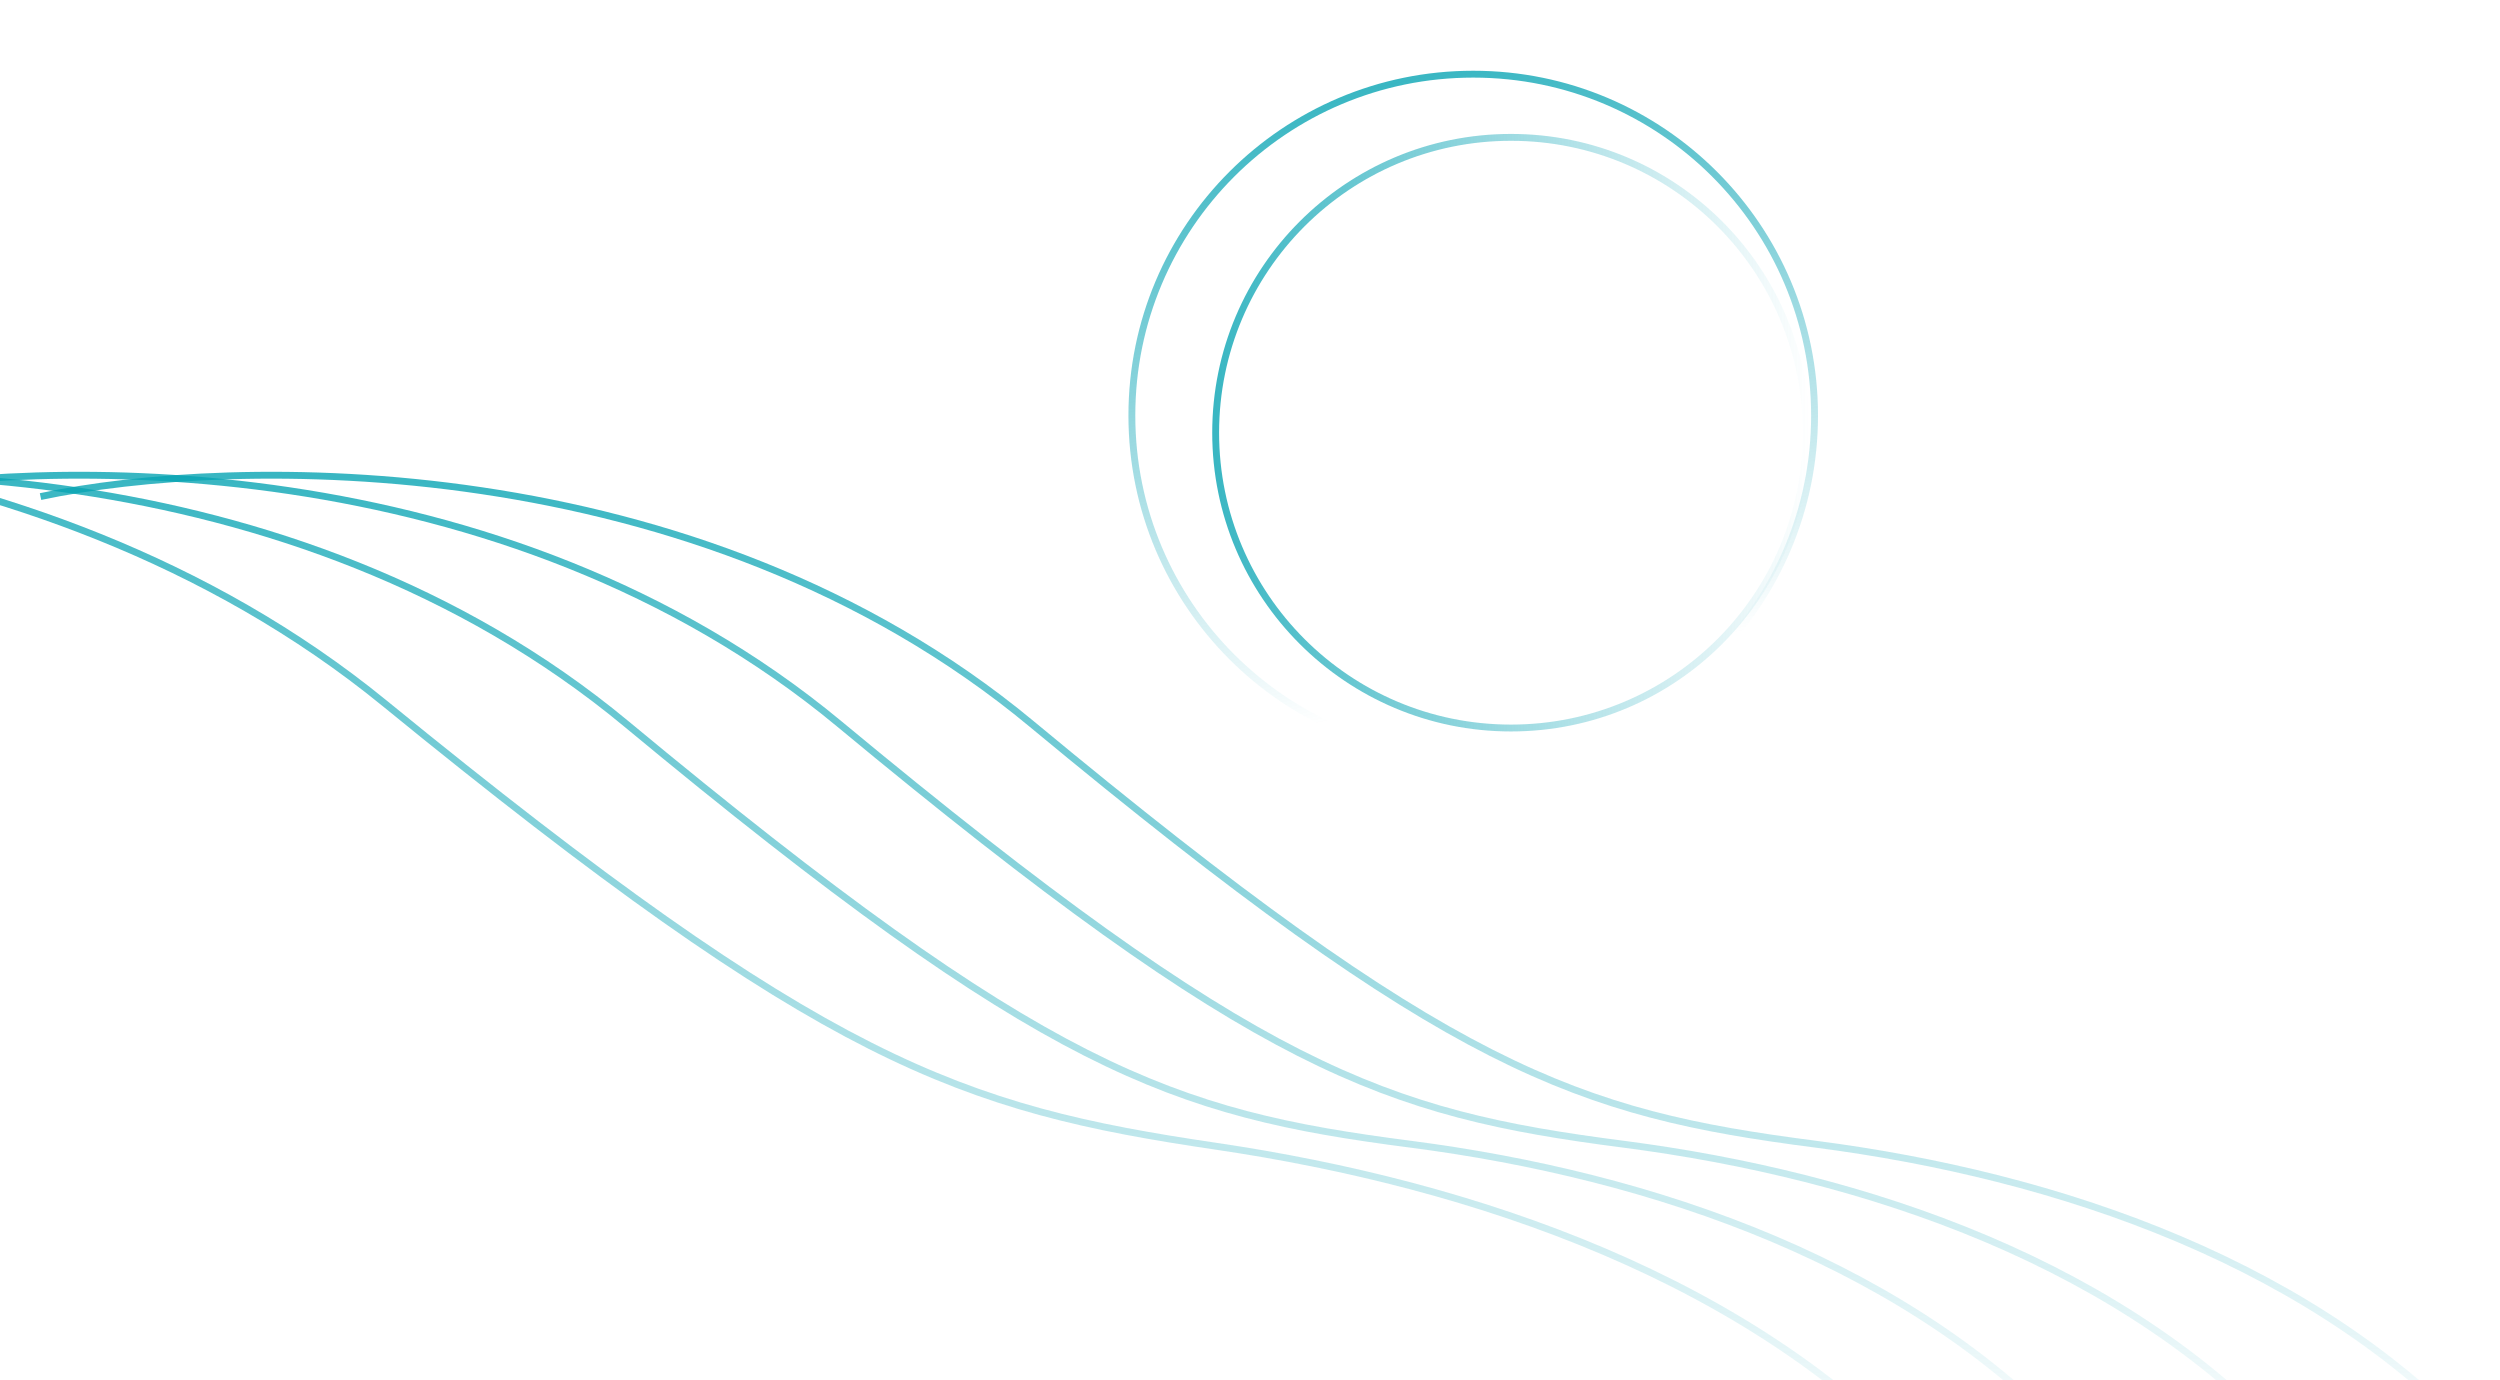 <?xml version="1.0" encoding="utf-8"?>
<!-- Generator: Adobe Illustrator 24.3.0, SVG Export Plug-In . SVG Version: 6.00 Build 0)  -->
<svg version="1.1" id="Layer_1" xmlns="http://www.w3.org/2000/svg" xmlns:xlink="http://www.w3.org/1999/xlink" x="0px" y="0px"
	 viewBox="0 0 364 201" style="enable-background:new 0 0 364 201;" xml:space="preserve">
<style type="text/css">
	.st0{opacity:0.8;fill:none;stroke:url(#SVGID_1_);enable-background:new    ;}
	.st1{opacity:0.8;fill:none;stroke:url(#SVGID_2_);enable-background:new    ;}
	.st2{opacity:0.8;fill:none;stroke:url(#SVGID_3_);enable-background:new    ;}
	.st3{opacity:0.8;fill:none;stroke:url(#SVGID_4_);enable-background:new    ;}
	.st4{opacity:0.8;fill:none;stroke:url(#SVGID_5_);enable-background:new    ;}
	.st5{opacity:0.8;fill:none;stroke:url(#SVGID_6_);enable-background:new    ;}
</style>
<linearGradient id="SVGID_1_" gradientUnits="userSpaceOnUse" x1="184.525" y1="132.649" x2="184.525" y2="-10.35" gradientTransform="matrix(1 0 0 -1 0 201.89)">
	<stop  offset="0" style="stop-color:#08A4B3"/>
	<stop  offset="1" style="stop-color:#0AA2B7;stop-opacity:0"/>
</linearGradient>
<path class="st0" d="M5.9,72.3c27.8-5.9,95.5-7.4,144.3,33.1c61,50.6,79.4,56.7,114.2,61.2c34.7,4.5,73.4,17.1,98.6,45.6"/>
<linearGradient id="SVGID_2_" gradientUnits="userSpaceOnUse" x1="156.525" y1="132.649" x2="156.525" y2="-10.35" gradientTransform="matrix(1 0 0 -1 0 201.89)">
	<stop  offset="0" style="stop-color:#08A4B3"/>
	<stop  offset="1" style="stop-color:#0AA2B7;stop-opacity:0"/>
</linearGradient>
<path class="st1" d="M-22.1,72.3c27.8-5.9,95.5-7.4,144.3,33.1c61,50.6,79.4,56.7,114.2,61.2c34.7,4.5,73.4,17.1,98.6,45.6"/>
<linearGradient id="SVGID_3_" gradientUnits="userSpaceOnUse" x1="125.525" y1="132.649" x2="125.525" y2="-10.35" gradientTransform="matrix(1 0 0 -1 0 201.89)">
	<stop  offset="0" style="stop-color:#08A4B3"/>
	<stop  offset="1" style="stop-color:#0AA2B7;stop-opacity:0"/>
</linearGradient>
<path class="st2" d="M-53.1,72.3c27.8-5.9,95.5-7.4,144.3,33.1c61,50.6,79.4,56.7,114.2,61.2c34.7,4.5,73.4,17.1,98.6,45.6"/>
<linearGradient id="SVGID_4_" gradientUnits="userSpaceOnUse" x1="93.984" y1="134.619" x2="90.061" y2="-8.328" gradientTransform="matrix(1 0 0 -1 0 201.89)">
	<stop  offset="0" style="stop-color:#08A4B3"/>
	<stop  offset="1" style="stop-color:#0AA2B7;stop-opacity:0"/>
</linearGradient>
<path class="st3" d="M-98.2,65.1c30-5,102.9-4.6,154.2,37.3c64.2,52.4,83.8,59,121.1,64.5c37.2,5.5,78.4,19.2,104.7,48.5"/>
<linearGradient id="SVGID_5_" gradientUnits="userSpaceOnUse" x1="138.115" y1="173.642" x2="136.294" y2="84.345" gradientTransform="matrix(0.973 -0.232 -0.232 -0.973 109.807 212.385)">
	<stop  offset="0" style="stop-color:#08A4B3"/>
	<stop  offset="1" style="stop-color:#0AA2B7;stop-opacity:0"/>
</linearGradient>
<circle class="st4" cx="214.5" cy="60.5" r="49.7"/>
<linearGradient id="SVGID_6_" gradientUnits="userSpaceOnUse" x1="176.5" y1="63" x2="263.5" y2="63">
	<stop  offset="0" style="stop-color:#08A4B3"/>
	<stop  offset="1" style="stop-color:#0AA2B7;stop-opacity:0"/>
</linearGradient>
<circle class="st5" cx="220" cy="63" r="43"/>
</svg>
